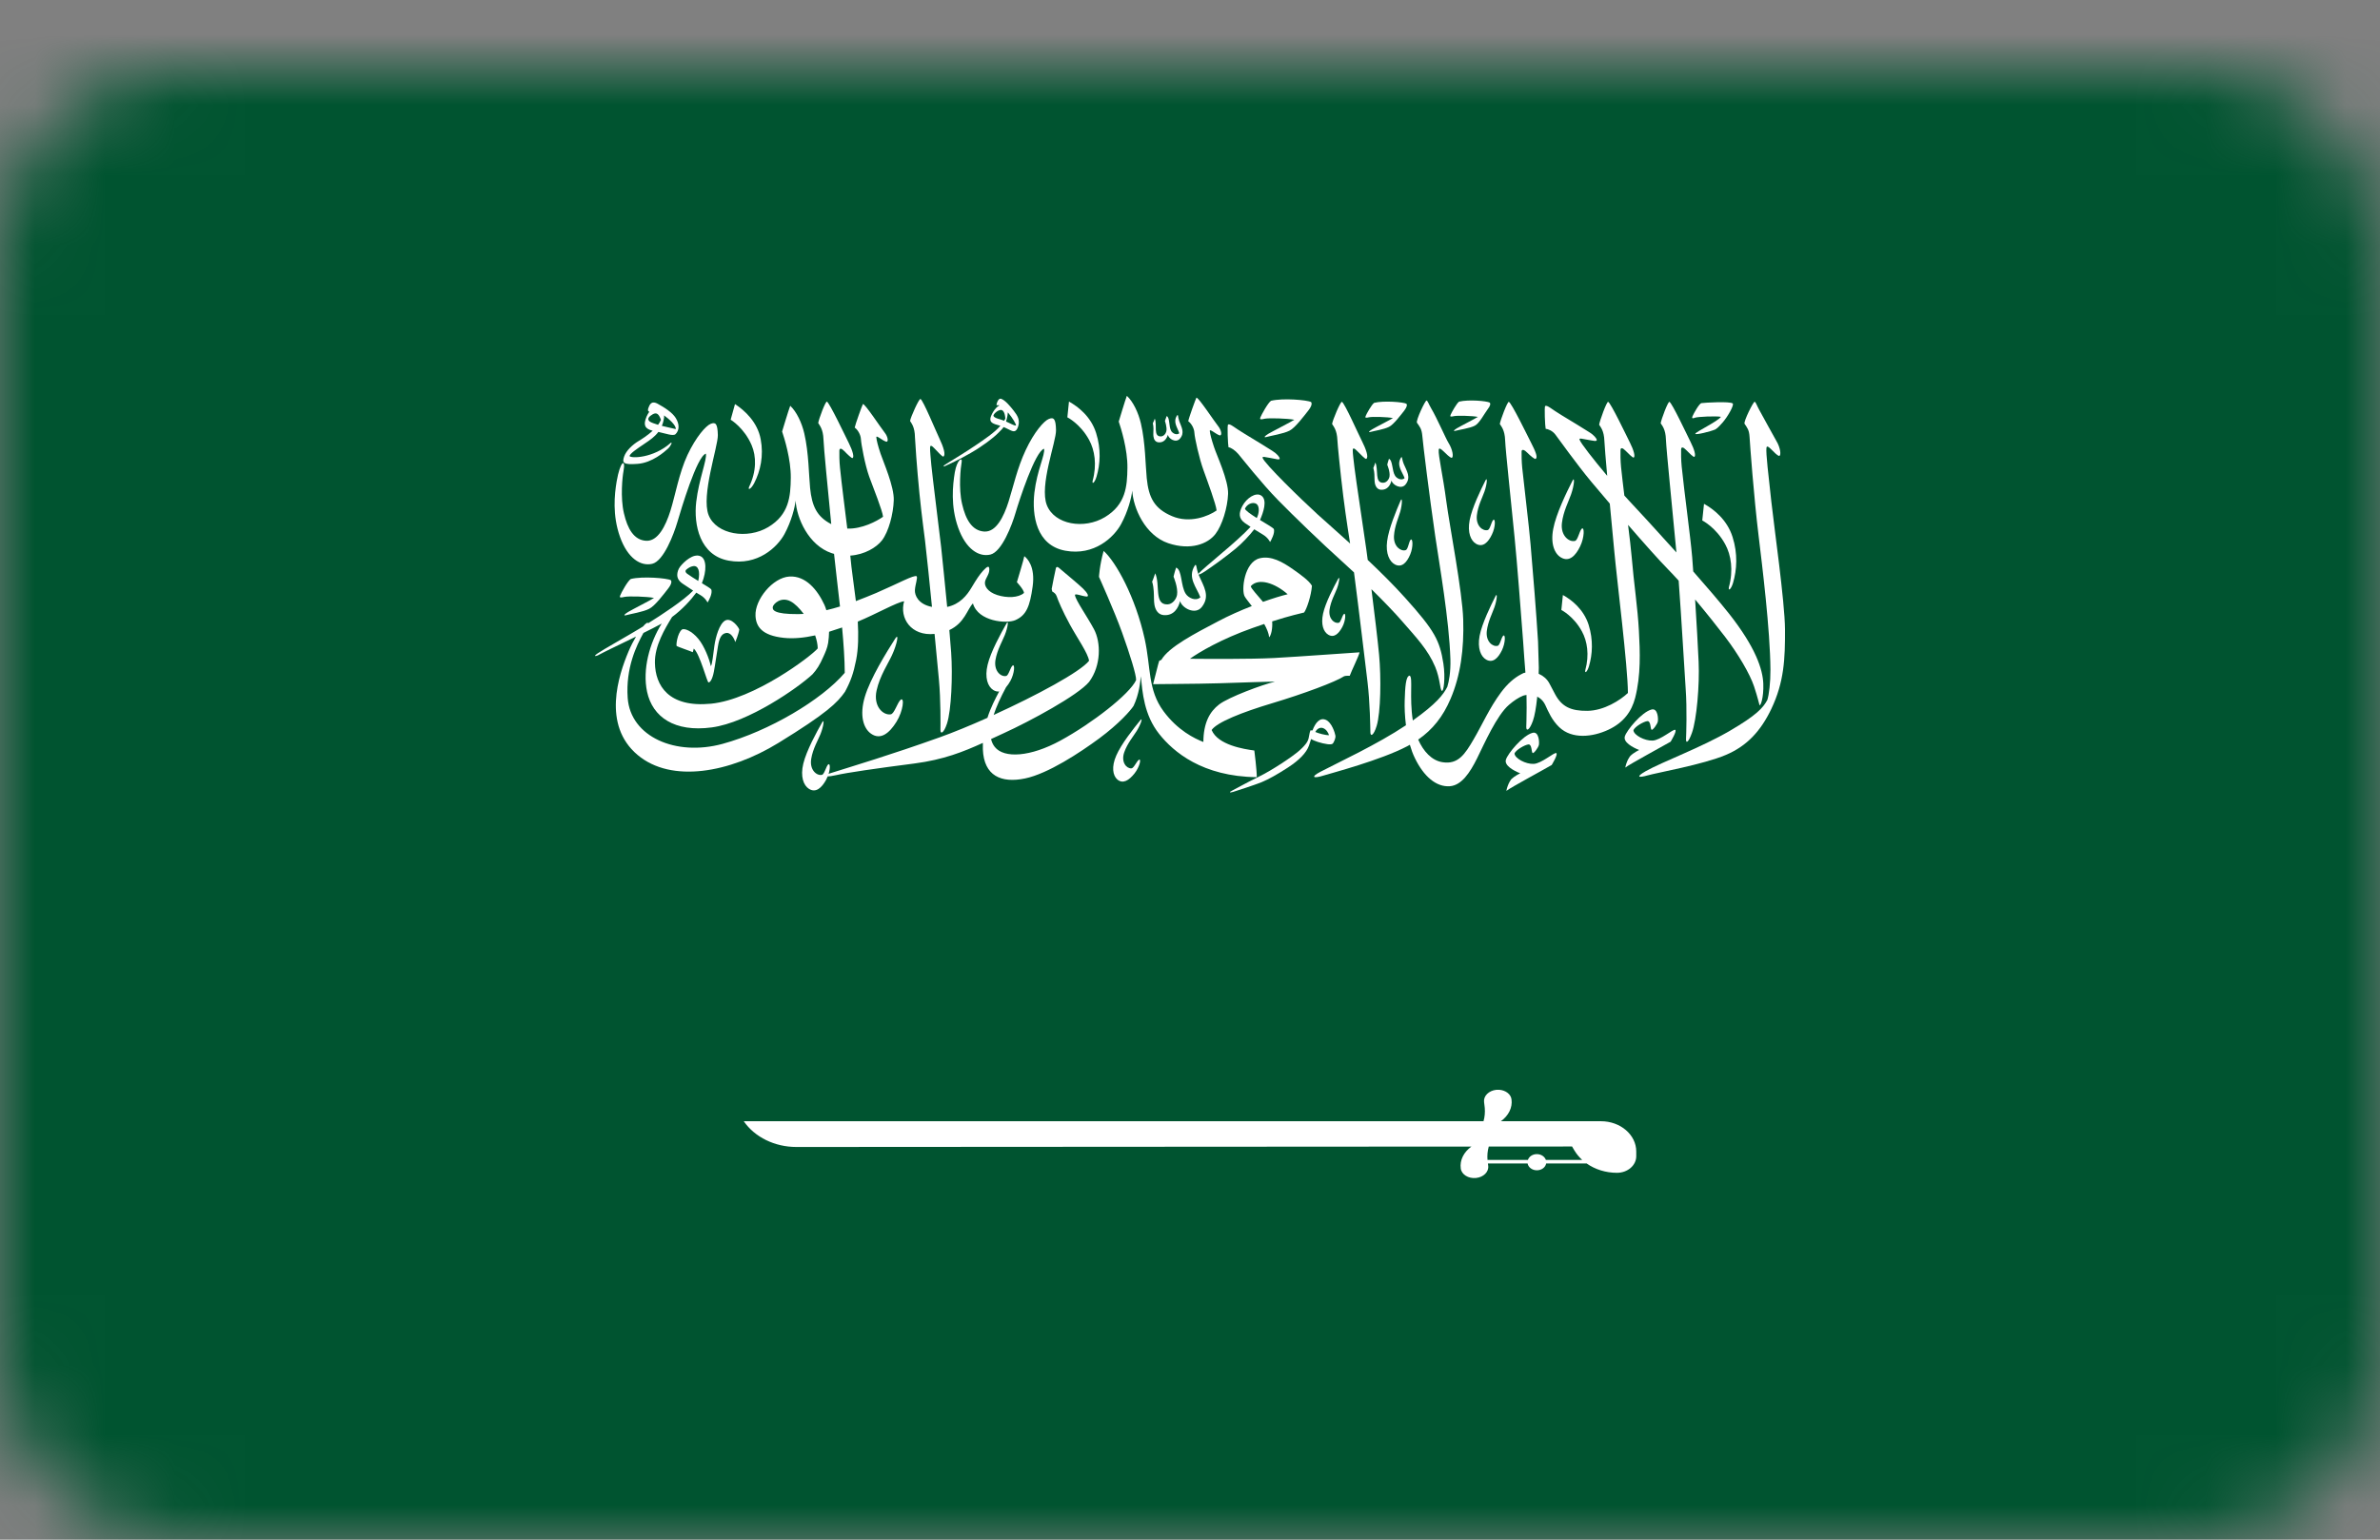 <svg width="34" height="22" viewBox="0 0 34 22" fill="none" xmlns="http://www.w3.org/2000/svg">
<rect x="0" y="0" width="34" height="22" fill="#808080" stroke="none"/>
<mask id="mask0_1883_3835" style="mask-type:alpha" maskUnits="userSpaceOnUse" x="0" y="0" width="34" height="22">
<path d="M0 3.655C0 2.183 1.194 0.989 2.667 0.989H31.333C32.806 0.989 34 2.183 34 3.655V19.322C34 20.795 32.806 21.989 31.333 21.989H2.667C1.194 21.989 0 20.795 0 19.322V3.655Z" fill="#1E50A0"/>
</mask>
<g mask="url(#mask0_1883_3835)">
<path d="M0 0.989H34V21.989H0V0.989Z" fill="#005430"/>
<path d="M0 22.655H34V-0.011H0V22.655Z" fill="#005430"/>
<path d="M25.5 8.992C25.497 8.594 25.343 7.521 25.304 7.161C25.265 6.801 25.225 6.475 25.235 6.399C25.244 6.325 25.357 6.501 25.417 6.515C25.448 6.509 25.435 6.398 25.378 6.303C25.34 6.238 25.21 5.997 25.131 5.855C25.094 5.788 25.085 5.749 25.067 5.741C25.05 5.733 24.906 6.023 24.922 6.055C24.961 6.114 24.988 6.142 24.994 6.246C25 6.35 25.054 7.093 25.123 7.657C25.174 8.082 25.288 8.997 25.292 9.567C25.293 9.752 25.272 9.929 25.247 10.003C25.184 10.119 25.085 10.224 24.716 10.44C24.301 10.683 23.747 10.885 23.509 11.02C23.361 11.105 23.41 11.116 23.539 11.079C23.667 11.042 24.332 10.924 24.655 10.787C24.958 10.659 25.154 10.444 25.304 10.131C25.488 9.744 25.502 9.415 25.5 8.992Z" fill="white"/>
<path d="M24.216 5.968C24.248 5.955 24.514 5.942 24.585 5.956C24.538 6.023 24.22 6.172 24.218 6.199C24.227 6.218 24.438 6.165 24.505 6.136C24.548 6.11 24.577 6.07 24.61 6.036C24.686 5.948 24.776 5.786 24.753 5.765C24.716 5.732 24.354 5.753 24.307 5.76C24.275 5.764 24.194 5.91 24.179 5.947C24.164 5.984 24.184 5.98 24.216 5.968Z" fill="white"/>
<path d="M24.758 8.328C24.813 8.14 24.827 7.913 24.751 7.673C24.674 7.427 24.482 7.276 24.343 7.199L24.318 7.437C24.318 7.437 24.513 7.533 24.646 7.777C24.73 7.931 24.765 8.149 24.698 8.392C24.688 8.453 24.731 8.419 24.758 8.328Z" fill="white"/>
<path d="M22.7 9.518C22.75 9.349 22.762 9.144 22.695 8.929C22.625 8.707 22.452 8.571 22.327 8.502L22.305 8.716C22.305 8.716 22.48 8.803 22.599 9.022C22.675 9.161 22.707 9.357 22.647 9.576C22.637 9.631 22.676 9.601 22.7 9.518Z" fill="white"/>
<path d="M15.559 6.286C15.639 6.433 15.672 6.64 15.609 6.871C15.599 6.928 15.639 6.897 15.665 6.81C15.718 6.632 15.731 6.416 15.659 6.188C15.586 5.954 15.403 5.811 15.271 5.738L15.248 5.963C15.248 5.963 15.433 6.055 15.559 6.286Z" fill="white"/>
<path d="M10.738 6.362C10.805 6.52 10.81 6.732 10.701 6.957C10.68 7.013 10.732 6.986 10.775 6.902C10.863 6.73 10.912 6.514 10.867 6.276C10.822 6.031 10.638 5.864 10.5 5.774L10.438 5.997C10.438 5.997 10.632 6.113 10.738 6.362Z" fill="white"/>
<path d="M12.071 9.885C12.156 9.727 12.192 9.62 12.23 9.432C12.263 9.267 12.265 9.076 12.254 8.882C12.509 8.777 12.814 8.604 12.916 8.591C12.847 8.832 13.014 9.092 13.351 9.058C13.377 9.33 13.399 9.569 13.413 9.71C13.44 10.001 13.436 10.367 13.435 10.43C13.434 10.494 13.481 10.482 13.528 10.34C13.591 10.149 13.611 9.652 13.588 9.322C13.582 9.24 13.573 9.129 13.562 9.003C13.781 8.901 13.817 8.706 13.899 8.622C13.973 8.881 14.38 8.916 14.505 8.861C14.661 8.792 14.712 8.668 14.752 8.381C14.792 8.094 14.675 7.979 14.633 7.947C14.629 7.982 14.527 8.319 14.527 8.319C14.527 8.319 14.624 8.421 14.629 8.472C14.55 8.543 14.384 8.547 14.245 8.502C14.106 8.456 14.063 8.373 14.071 8.317C14.079 8.261 14.132 8.21 14.133 8.141C14.135 8.073 14.102 8.093 14.046 8.153C13.991 8.214 13.955 8.269 13.877 8.399C13.814 8.505 13.712 8.635 13.531 8.672C13.501 8.36 13.467 8.027 13.445 7.818C13.433 7.708 13.314 6.755 13.305 6.648C13.298 6.555 13.284 6.445 13.287 6.394C13.289 6.353 13.314 6.369 13.354 6.412C13.394 6.455 13.464 6.53 13.476 6.524C13.516 6.504 13.475 6.38 13.422 6.269C13.369 6.158 13.188 5.719 13.15 5.701C13.13 5.691 13.008 5.962 13.001 6.015C13.02 6.048 13.069 6.1 13.071 6.249C13.072 6.291 13.098 6.682 13.135 7.052C13.168 7.379 13.211 7.689 13.215 7.726C13.244 7.975 13.28 8.327 13.314 8.672C13.118 8.635 13.066 8.506 13.07 8.432C13.075 8.349 13.113 8.255 13.095 8.234C13.057 8.211 12.832 8.337 12.519 8.472C12.431 8.509 12.331 8.55 12.227 8.589C12.199 8.353 12.163 8.129 12.149 7.958L12.147 7.939C12.353 7.925 12.522 7.821 12.599 7.722C12.695 7.598 12.762 7.343 12.768 7.148C12.775 6.952 12.617 6.595 12.579 6.481C12.541 6.367 12.522 6.289 12.519 6.249C12.515 6.21 12.604 6.295 12.66 6.311C12.697 6.319 12.684 6.237 12.638 6.181C12.592 6.125 12.344 5.749 12.327 5.775C12.316 5.791 12.217 6.068 12.21 6.11C12.25 6.136 12.295 6.207 12.299 6.275C12.302 6.343 12.357 6.643 12.417 6.81C12.478 6.977 12.607 7.296 12.615 7.384C12.523 7.449 12.313 7.56 12.104 7.553C12.069 7.261 12.024 6.923 12 6.683C11.99 6.59 11.99 6.491 11.991 6.44C11.992 6.399 12.022 6.404 12.062 6.446C12.103 6.489 12.166 6.55 12.178 6.545C12.206 6.536 12.182 6.443 12.127 6.333C12.072 6.223 11.851 5.756 11.813 5.739C11.793 5.73 11.695 5.992 11.689 6.045C11.708 6.078 11.759 6.13 11.764 6.278C11.768 6.397 11.825 6.978 11.875 7.489C11.669 7.383 11.599 7.231 11.573 6.975C11.555 6.797 11.554 6.469 11.49 6.194C11.454 6.039 11.379 5.882 11.289 5.798C11.268 5.849 11.173 6.166 11.173 6.166C11.204 6.257 11.3 6.563 11.297 6.828C11.294 7.093 11.273 7.353 10.976 7.531C10.679 7.71 10.233 7.639 10.123 7.36C10.013 7.081 10.258 6.382 10.255 6.217C10.251 6.051 10.222 6.029 10.153 6.056C10.084 6.083 9.943 6.242 9.821 6.501C9.7 6.761 9.646 7.082 9.577 7.3C9.508 7.518 9.398 7.739 9.227 7.727C9.057 7.715 8.965 7.559 8.913 7.333C8.86 7.107 8.892 6.81 8.907 6.733C8.942 6.543 8.86 6.582 8.809 6.881C8.778 7.066 8.747 7.362 8.857 7.671C8.967 7.98 9.154 8.095 9.318 8.056C9.482 8.016 9.626 7.632 9.677 7.459C9.728 7.286 9.955 6.519 10.084 6.482C10.102 6.568 9.984 6.847 9.946 7.172C9.908 7.498 9.996 7.936 10.41 8.011C10.823 8.087 11.104 7.819 11.206 7.633C11.307 7.446 11.355 7.251 11.366 7.153C11.38 7.402 11.55 7.793 11.881 7.904L11.915 7.914C11.936 8.118 11.969 8.385 12 8.666C11.935 8.686 11.87 8.704 11.805 8.719C11.797 8.692 11.788 8.666 11.777 8.642C11.676 8.424 11.508 8.224 11.277 8.238C11.04 8.252 10.781 8.568 10.793 8.799C10.8 8.954 10.886 9.081 11.197 9.114C11.338 9.129 11.489 9.113 11.645 9.079C11.667 9.143 11.681 9.207 11.682 9.265C11.584 9.381 10.769 9.995 10.158 10.055C9.548 10.114 9.362 9.794 9.356 9.472C9.351 9.228 9.498 8.984 9.601 8.816C9.749 8.707 9.871 8.572 9.947 8.468C9.968 8.481 9.988 8.493 10.007 8.504C10.079 8.546 10.108 8.609 10.108 8.609C10.122 8.589 10.185 8.476 10.16 8.421C10.149 8.407 10.094 8.373 10.027 8.333C10.097 8.159 10.096 7.986 10.006 7.947C9.905 7.904 9.773 8.024 9.716 8.097C9.687 8.135 9.676 8.178 9.675 8.214C9.675 8.26 9.697 8.302 9.751 8.339C9.805 8.376 9.855 8.409 9.902 8.439C9.768 8.579 9.453 8.785 9.26 8.905C9.253 8.887 9.225 8.906 9.187 8.951L9.135 8.983C8.981 9.077 8.612 9.284 8.539 9.335C8.467 9.385 8.512 9.376 8.539 9.365C8.59 9.337 8.658 9.304 8.733 9.267C8.84 9.214 8.965 9.155 9.086 9.096C9.05 9.157 9.013 9.228 8.98 9.306C8.835 9.649 8.6 10.359 9.108 10.787C9.594 11.196 10.428 11.04 11.121 10.615C11.813 10.19 11.963 10.04 12.071 9.885ZM9.814 8.196C9.79 8.178 9.786 8.154 9.806 8.138C9.831 8.117 9.863 8.096 9.899 8.09C9.976 8.075 10.006 8.164 9.975 8.301C9.917 8.265 9.857 8.228 9.814 8.196ZM11.402 8.775C11.049 8.777 11.033 8.713 11.04 8.672C11.046 8.631 11.156 8.519 11.295 8.593C11.354 8.624 11.42 8.69 11.482 8.772C11.455 8.774 11.428 8.775 11.402 8.775ZM10.322 10.629C9.656 10.811 9.006 10.529 8.967 9.972C8.937 9.546 9.092 9.225 9.192 9.044C9.288 8.997 9.378 8.951 9.453 8.91C9.278 9.19 9.176 9.567 9.244 9.885C9.322 10.246 9.636 10.465 10.167 10.394C10.693 10.324 11.405 9.824 11.607 9.635C11.668 9.567 11.709 9.506 11.764 9.38C11.787 9.329 11.819 9.261 11.831 9.185C11.838 9.135 11.843 9.081 11.844 9.027C11.905 9.008 11.967 8.988 12.03 8.966C12.051 9.194 12.067 9.419 12.068 9.614C11.74 9.999 10.988 10.447 10.322 10.629Z" fill="white"/>
<path d="M21.972 9.167C21.95 8.794 21.895 8.119 21.865 7.776C21.838 7.471 21.785 7.053 21.746 6.685C21.737 6.593 21.736 6.504 21.737 6.452C21.738 6.412 21.779 6.427 21.819 6.469C21.86 6.511 21.924 6.564 21.936 6.557C21.976 6.537 21.928 6.435 21.872 6.325C21.816 6.215 21.594 5.759 21.555 5.742C21.536 5.733 21.432 6.006 21.426 6.059C21.446 6.092 21.497 6.143 21.502 6.292C21.508 6.441 21.583 7.126 21.637 7.68C21.675 8.065 21.723 8.693 21.759 9.166C21.757 9.167 21.792 9.617 21.796 9.667C21.818 9.958 21.806 10.324 21.804 10.388C21.802 10.451 21.849 10.44 21.899 10.299C21.95 10.154 21.979 9.831 21.983 9.54L21.972 9.167Z" fill="white"/>
<path d="M20.081 7.861C20.013 7.882 19.906 7.81 19.914 7.658C19.922 7.521 19.98 7.393 20.003 7.313C20.034 7.201 20.034 7.093 20.008 7.154C19.949 7.291 19.838 7.554 19.816 7.733C19.793 7.911 19.851 8.027 19.929 8.066C20.027 8.115 20.098 8.037 20.146 7.922C20.192 7.812 20.183 7.683 20.151 7.713C20.125 7.745 20.115 7.851 20.081 7.861Z" fill="white"/>
<path d="M19.099 8.411C19.135 8.315 19.144 8.221 19.116 8.272C19.053 8.388 18.935 8.612 18.901 8.768C18.867 8.924 18.908 9.029 18.975 9.069C19.057 9.119 19.125 9.055 19.177 8.957C19.226 8.863 19.228 8.749 19.198 8.774C19.172 8.8 19.155 8.892 19.125 8.899C19.063 8.913 18.974 8.842 18.994 8.709C19.011 8.59 19.073 8.481 19.099 8.411Z" fill="white"/>
<path d="M16.241 10.441C16.301 10.343 16.331 10.241 16.289 10.293C16.195 10.408 16.018 10.631 15.947 10.795C15.875 10.958 15.898 11.081 15.961 11.137C16.041 11.207 16.129 11.15 16.207 11.052C16.281 10.959 16.308 10.835 16.27 10.856C16.236 10.88 16.197 10.978 16.163 10.979C16.092 10.983 16.011 10.889 16.061 10.748C16.106 10.62 16.197 10.513 16.241 10.441Z" fill="white"/>
<path d="M21.253 7.574C21.183 7.592 21.081 7.514 21.098 7.363C21.113 7.227 21.18 7.102 21.207 7.023C21.245 6.913 21.251 6.806 21.221 6.865C21.154 6.998 21.029 7.255 20.995 7.433C20.961 7.61 21.012 7.728 21.088 7.771C21.184 7.825 21.259 7.751 21.313 7.638C21.366 7.53 21.365 7.402 21.331 7.43C21.303 7.461 21.287 7.566 21.253 7.574Z" fill="white"/>
<path d="M21.231 9.425C21.326 9.479 21.401 9.405 21.456 9.292C21.508 9.184 21.508 9.055 21.474 9.084C21.445 9.114 21.429 9.22 21.395 9.228C21.326 9.246 21.223 9.168 21.24 9.017C21.256 8.881 21.322 8.756 21.349 8.677C21.387 8.567 21.394 8.459 21.364 8.519C21.297 8.652 21.171 8.909 21.137 9.086C21.104 9.264 21.155 9.382 21.231 9.425Z" fill="white"/>
<path d="M22.445 7.061C22.491 6.929 22.499 6.799 22.463 6.871C22.381 7.032 22.229 7.343 22.189 7.558C22.148 7.772 22.209 7.915 22.302 7.967C22.417 8.033 22.508 7.943 22.574 7.806C22.637 7.676 22.636 7.52 22.596 7.555C22.561 7.591 22.541 7.719 22.5 7.729C22.417 7.75 22.292 7.656 22.313 7.474C22.332 7.309 22.412 7.158 22.445 7.061Z" fill="white"/>
<path d="M12.743 9.361C12.818 9.199 12.845 9.037 12.79 9.123C12.666 9.317 12.434 9.691 12.355 9.956C12.276 10.222 12.334 10.408 12.444 10.484C12.58 10.579 12.706 10.476 12.807 10.313C12.904 10.156 12.923 9.959 12.867 9.998C12.819 10.04 12.777 10.199 12.725 10.207C12.616 10.224 12.472 10.092 12.523 9.865C12.568 9.66 12.689 9.479 12.743 9.361Z" fill="white"/>
<path d="M23.218 10.968C23.276 10.921 23.774 10.652 23.866 10.598C23.866 10.598 23.96 10.445 23.932 10.429C23.904 10.412 23.722 10.578 23.608 10.582C23.495 10.587 23.34 10.504 23.335 10.436C23.35 10.384 23.486 10.307 23.535 10.304C23.584 10.301 23.576 10.413 23.593 10.427C23.609 10.44 23.675 10.349 23.683 10.311C23.691 10.274 23.685 10.115 23.594 10.138C23.452 10.174 23.236 10.439 23.212 10.522C23.187 10.605 23.32 10.678 23.417 10.717C23.409 10.72 23.337 10.755 23.291 10.801C23.291 10.801 23.241 10.856 23.218 10.968Z" fill="white"/>
<path d="M21.519 11.301C21.577 11.254 22.075 10.986 22.167 10.931C22.167 10.931 22.261 10.778 22.233 10.761C22.204 10.745 22.022 10.911 21.909 10.915C21.796 10.92 21.641 10.837 21.636 10.768C21.651 10.717 21.787 10.64 21.836 10.637C21.885 10.634 21.877 10.746 21.894 10.759C21.91 10.773 21.976 10.682 21.984 10.644C21.992 10.606 21.985 10.448 21.895 10.471C21.753 10.507 21.537 10.771 21.513 10.855C21.488 10.938 21.621 11.011 21.718 11.05C21.71 11.053 21.637 11.088 21.591 11.133C21.591 11.133 21.542 11.189 21.519 11.301Z" fill="white"/>
<path d="M17.69 6.487C17.734 6.539 18.027 6.911 18.257 7.145C18.486 7.379 18.879 7.758 19.168 8.018C19.224 8.068 19.283 8.122 19.343 8.179C19.416 8.738 19.5 9.45 19.536 9.744C19.571 10.034 19.576 10.4 19.577 10.464C19.577 10.528 19.623 10.515 19.667 10.371C19.725 10.179 19.732 9.681 19.701 9.353C19.682 9.15 19.636 8.769 19.592 8.419C19.763 8.587 19.924 8.754 20.033 8.88C20.232 9.109 20.4 9.283 20.503 9.529C20.575 9.704 20.568 9.843 20.597 9.871C20.623 9.894 20.651 9.685 20.62 9.483C20.568 9.153 20.498 9.014 20.075 8.544C19.914 8.364 19.724 8.176 19.539 8.001C19.532 7.947 19.525 7.897 19.519 7.852C19.505 7.742 19.361 6.792 19.35 6.685C19.34 6.593 19.324 6.483 19.325 6.432C19.326 6.391 19.352 6.407 19.393 6.449C19.434 6.49 19.505 6.564 19.517 6.557C19.557 6.537 19.513 6.414 19.457 6.304C19.401 6.194 19.209 5.759 19.17 5.742C19.151 5.733 19.035 6.006 19.03 6.059C19.05 6.092 19.1 6.143 19.106 6.292C19.107 6.333 19.144 6.724 19.19 7.093C19.231 7.42 19.282 7.729 19.287 7.765L19.288 7.767C19.096 7.593 18.928 7.445 18.825 7.352C18.586 7.134 18.058 6.619 18.037 6.542C18.032 6.517 18.073 6.532 18.149 6.544C18.224 6.556 18.292 6.582 18.28 6.545C18.274 6.527 18.245 6.484 18.173 6.44C18.101 6.395 17.916 6.279 17.778 6.197C17.64 6.116 17.572 6.047 17.544 6.067C17.529 6.076 17.542 6.356 17.55 6.391C17.585 6.394 17.645 6.435 17.69 6.487Z" fill="white"/>
<path d="M18.068 5.983C18.124 5.971 18.392 5.978 18.49 5.998C18.449 6.026 18.175 6.165 18.12 6.198C18.067 6.231 18.053 6.25 18.08 6.247C18.159 6.225 18.336 6.198 18.421 6.154C18.501 6.116 18.637 5.933 18.691 5.865C18.743 5.797 18.743 5.763 18.73 5.745C18.676 5.715 18.326 5.685 18.157 5.727C18.111 5.759 18.02 5.928 18.006 5.963C17.993 5.998 18.011 5.996 18.068 5.983Z" fill="white"/>
<path d="M19.559 5.962C19.605 5.952 19.821 5.957 19.899 5.974C19.866 5.996 19.645 6.108 19.602 6.135C19.558 6.161 19.547 6.177 19.569 6.174C19.632 6.157 19.775 6.135 19.843 6.099C19.908 6.069 20.018 5.921 20.061 5.867C20.103 5.811 20.103 5.784 20.092 5.769C20.049 5.745 19.767 5.722 19.631 5.756C19.594 5.781 19.52 5.917 19.509 5.945C19.498 5.974 19.513 5.972 19.559 5.962Z" fill="white"/>
<path d="M20.772 5.946C20.817 5.936 21.034 5.941 21.112 5.957C21.079 5.98 20.858 6.092 20.814 6.119C20.771 6.145 20.76 6.161 20.782 6.158C20.845 6.141 20.999 6.119 21.068 6.083C21.132 6.053 21.209 5.905 21.251 5.85C21.294 5.795 21.294 5.768 21.283 5.753C21.239 5.729 20.98 5.706 20.844 5.739C20.807 5.765 20.733 5.901 20.722 5.929C20.711 5.957 20.726 5.956 20.772 5.946Z" fill="white"/>
<path d="M20.015 6.537C19.944 6.65 20.034 6.741 20.066 6.832C20.022 6.873 19.954 6.836 19.931 6.8C19.883 6.727 19.899 6.579 19.842 6.556C19.827 6.596 19.818 6.641 19.818 6.641C19.818 6.641 19.861 6.742 19.85 6.809C19.843 6.85 19.808 6.897 19.76 6.898C19.634 6.901 19.696 6.715 19.648 6.609C19.638 6.635 19.631 6.663 19.619 6.687C19.628 6.714 19.633 6.753 19.634 6.775C19.637 6.82 19.634 6.867 19.641 6.905C19.652 6.959 19.681 6.994 19.727 6.998C19.821 7.005 19.864 6.929 19.878 6.866C19.894 6.93 20.019 7 20.08 6.922C20.161 6.819 20.096 6.73 20.055 6.633C20.025 6.561 20.033 6.514 20.015 6.537Z" fill="white"/>
<path d="M16.478 6.237C16.484 6.284 16.508 6.315 16.547 6.32C16.628 6.33 16.668 6.266 16.684 6.213C16.694 6.269 16.798 6.334 16.855 6.269C16.93 6.184 16.878 6.105 16.847 6.019C16.824 5.956 16.834 5.916 16.817 5.934C16.75 6.029 16.823 6.111 16.847 6.191C16.807 6.224 16.75 6.19 16.732 6.159C16.694 6.094 16.715 5.967 16.667 5.945C16.653 5.979 16.642 6.016 16.642 6.016C16.642 6.016 16.675 6.106 16.662 6.163C16.654 6.198 16.622 6.237 16.581 6.236C16.472 6.234 16.534 6.075 16.497 5.982C16.488 6.004 16.48 6.028 16.469 6.048C16.475 6.072 16.478 6.106 16.478 6.125C16.479 6.163 16.473 6.204 16.478 6.237Z" fill="white"/>
<path d="M19.045 10.618C19.057 10.599 19.084 10.546 19.077 10.51C19.071 10.474 19.026 10.323 18.941 10.286C18.855 10.248 18.791 10.327 18.75 10.437L18.721 10.436C18.715 10.453 18.706 10.477 18.7 10.521C18.69 10.584 18.672 10.625 18.563 10.724C18.472 10.806 18.175 11.005 17.983 11.098C17.791 11.192 17.653 11.272 17.602 11.297C17.551 11.321 17.566 11.33 17.617 11.315C17.667 11.3 17.922 11.217 18.024 11.176C18.126 11.133 18.25 11.064 18.399 10.967C18.566 10.859 18.665 10.751 18.699 10.655C18.723 10.587 18.729 10.56 18.729 10.56C18.729 10.56 18.791 10.597 18.897 10.621C19.003 10.645 19.033 10.637 19.045 10.618ZM18.902 10.404C18.949 10.422 18.977 10.473 18.986 10.505C18.932 10.506 18.833 10.478 18.79 10.459C18.816 10.41 18.86 10.389 18.902 10.404Z" fill="white"/>
<path d="M17.919 10.724C17.772 10.704 17.4 10.647 17.309 10.431C17.386 10.32 17.737 10.179 18.178 10.047C18.618 9.915 19.079 9.744 19.203 9.662C19.23 9.653 19.282 9.656 19.282 9.656C19.304 9.592 19.415 9.368 19.422 9.321C19.299 9.328 18.54 9.384 18.203 9.402C17.865 9.42 17.216 9.415 16.999 9.413C17.132 9.318 17.447 9.131 17.897 8.972C17.956 8.952 18.01 8.933 18.06 8.916C18.098 8.983 18.125 9.049 18.131 9.106C18.16 9.077 18.181 8.979 18.174 8.879C18.437 8.795 18.572 8.767 18.63 8.752C18.667 8.704 18.732 8.511 18.742 8.37C18.703 8.299 18.58 8.21 18.471 8.134C18.32 8.028 18.158 7.937 17.996 7.977C17.774 8.031 17.73 8.438 17.782 8.524C17.798 8.552 17.837 8.6 17.883 8.66C17.721 8.723 17.552 8.798 17.403 8.877C17.07 9.052 16.699 9.243 16.591 9.428L16.56 9.443C16.551 9.46 16.483 9.745 16.473 9.776C16.542 9.773 17.058 9.774 17.418 9.763C17.777 9.752 18.091 9.74 18.214 9.74C18.032 9.783 17.554 9.961 17.417 10.065C17.28 10.17 17.193 10.329 17.191 10.602C17.063 10.552 16.825 10.437 16.622 10.163C16.396 9.857 16.443 9.543 16.353 9.131C16.221 8.532 15.941 8.027 15.766 7.872C15.707 8.083 15.7 8.243 15.7 8.243C15.7 8.243 15.918 8.727 16.029 9.036C16.14 9.345 16.235 9.649 16.23 9.718C16.139 9.918 15.599 10.337 15.149 10.582C14.722 10.815 14.345 10.84 14.212 10.674C14.186 10.642 14.168 10.604 14.158 10.56C14.216 10.533 14.274 10.506 14.334 10.479C14.718 10.304 15.399 9.936 15.559 9.743C15.732 9.509 15.729 9.179 15.628 8.99C15.527 8.802 15.37 8.583 15.357 8.506C15.348 8.47 15.46 8.521 15.526 8.524C15.558 8.522 15.542 8.479 15.473 8.411C15.418 8.356 15.205 8.18 15.124 8.111C15.104 8.094 15.088 8.101 15.084 8.119C15.069 8.19 15.036 8.341 15.024 8.415L15.032 8.452C15.056 8.466 15.083 8.482 15.096 8.521C15.114 8.576 15.178 8.73 15.284 8.924C15.39 9.119 15.543 9.333 15.558 9.442C15.434 9.6 14.806 9.938 14.195 10.216C14.233 10.099 14.293 9.967 14.372 9.82C14.394 9.795 14.415 9.764 14.434 9.73C14.495 9.618 14.501 9.482 14.464 9.511C14.432 9.541 14.409 9.652 14.373 9.659C14.299 9.675 14.195 9.588 14.221 9.43C14.245 9.287 14.321 9.158 14.354 9.075C14.4 8.961 14.412 8.848 14.378 8.91C14.3 9.047 14.153 9.313 14.109 9.498C14.064 9.684 14.111 9.81 14.19 9.86C14.219 9.878 14.247 9.884 14.274 9.88C14.22 9.982 14.154 10.107 14.106 10.257C13.86 10.367 13.621 10.465 13.423 10.536C12.712 10.79 12.205 10.94 11.851 11.052L11.837 11.058C11.863 10.974 11.859 10.902 11.831 10.923C11.8 10.954 11.777 11.065 11.741 11.072C11.667 11.087 11.562 11.001 11.589 10.842C11.612 10.699 11.689 10.57 11.722 10.488C11.767 10.374 11.78 10.261 11.745 10.322C11.667 10.459 11.521 10.725 11.476 10.911C11.431 11.096 11.479 11.223 11.557 11.272C11.655 11.333 11.738 11.258 11.802 11.142L11.824 11.094C11.846 11.094 11.883 11.089 11.939 11.077C12.102 11.04 12.508 10.981 13.066 10.909C13.48 10.855 13.765 10.741 14.041 10.615C14.04 10.645 14.04 10.676 14.041 10.708C14.056 11.087 14.304 11.194 14.644 11.123C14.972 11.055 15.428 10.754 15.702 10.552C15.988 10.34 16.152 10.152 16.194 10.086C16.271 9.924 16.291 9.746 16.297 9.662C16.322 9.894 16.342 10.214 16.561 10.489C16.763 10.743 17.176 11.096 17.954 11.105C17.956 11.013 17.919 10.724 17.919 10.724ZM17.868 8.376C17.979 8.251 18.217 8.333 18.395 8.491C18.304 8.513 18.18 8.551 18.043 8.6C17.962 8.502 17.871 8.407 17.868 8.376Z" fill="white"/>
<path d="M13.495 6.662C13.545 6.639 13.7 6.57 13.866 6.473C14.033 6.377 14.189 6.26 14.265 6.182C14.294 6.152 14.32 6.129 14.337 6.102C14.387 6.122 14.421 6.144 14.443 6.152C14.475 6.165 14.518 6.182 14.546 6.091C14.573 5.999 14.537 5.94 14.482 5.869C14.436 5.81 14.363 5.721 14.304 5.699C14.254 5.68 14.23 5.793 14.237 5.79H14.271L14.277 5.793C14.208 5.828 14.155 5.937 14.149 5.975C14.144 6.016 14.152 6.047 14.251 6.072L14.291 6.084C14.208 6.182 14.053 6.284 13.948 6.356C13.799 6.458 13.587 6.586 13.527 6.623C13.466 6.66 13.471 6.671 13.495 6.662ZM14.392 5.941L14.398 5.892C14.467 5.972 14.519 6.066 14.514 6.08C14.482 6.082 14.442 6.053 14.372 6.023C14.38 5.999 14.386 5.973 14.392 5.941ZM14.192 5.941C14.191 5.926 14.218 5.885 14.275 5.862C14.332 5.839 14.357 5.903 14.362 5.981L14.345 6.012L14.294 5.994C14.24 5.978 14.203 5.969 14.192 5.941Z" fill="white"/>
<path d="M17.219 8.161C17.301 8.107 17.526 7.945 17.654 7.838C17.743 7.764 17.847 7.655 17.918 7.563C17.963 7.591 18.004 7.617 18.042 7.639C18.115 7.682 18.144 7.745 18.144 7.745C18.157 7.724 18.22 7.611 18.196 7.556C18.181 7.538 18.091 7.486 18 7.43C18.046 7.326 18.11 7.145 18.019 7.082C17.94 7.028 17.808 7.117 17.747 7.232C17.697 7.328 17.69 7.408 17.786 7.475C17.814 7.493 17.84 7.511 17.865 7.528C17.768 7.634 17.589 7.791 17.461 7.898C17.303 8.031 17.154 8.16 17.127 8.191L17.12 8.203C17.085 8.107 17.095 8.048 17.069 8.08C16.958 8.254 17.097 8.394 17.148 8.535C17.079 8.597 16.975 8.54 16.94 8.486C16.865 8.374 16.89 8.146 16.802 8.11C16.78 8.172 16.765 8.24 16.765 8.24C16.765 8.24 16.832 8.397 16.815 8.5C16.804 8.562 16.749 8.635 16.677 8.636C16.483 8.641 16.578 8.354 16.503 8.192C16.488 8.231 16.477 8.274 16.459 8.311C16.473 8.354 16.48 8.413 16.482 8.447C16.487 8.516 16.482 8.589 16.493 8.647C16.509 8.73 16.555 8.784 16.625 8.789C16.77 8.801 16.836 8.684 16.858 8.588C16.883 8.686 17.074 8.794 17.169 8.673C17.293 8.514 17.194 8.378 17.13 8.228L17.122 8.209C17.131 8.212 17.164 8.197 17.219 8.161ZM17.785 7.266C17.833 7.176 17.934 7.169 17.965 7.216C17.989 7.253 17.991 7.325 17.954 7.402C17.865 7.346 17.786 7.291 17.785 7.266Z" fill="white"/>
<path d="M14.059 7.595C13.888 7.583 13.796 7.427 13.744 7.201C13.691 6.975 13.724 6.678 13.738 6.602C13.752 6.525 13.672 6.565 13.64 6.75C13.61 6.934 13.578 7.23 13.688 7.539C13.798 7.848 13.985 7.963 14.149 7.924C14.313 7.884 14.458 7.5 14.508 7.327C14.559 7.154 14.787 6.45 14.915 6.412C14.933 6.498 14.815 6.715 14.777 7.04C14.74 7.366 14.805 7.793 15.219 7.869C15.632 7.945 15.913 7.677 16.015 7.49C16.116 7.304 16.164 7.109 16.175 7.01C16.189 7.26 16.359 7.65 16.69 7.762C17.011 7.869 17.255 7.771 17.363 7.631C17.459 7.508 17.537 7.253 17.544 7.057C17.55 6.862 17.381 6.504 17.344 6.39C17.306 6.277 17.286 6.198 17.283 6.159C17.28 6.119 17.368 6.204 17.424 6.221C17.462 6.228 17.449 6.147 17.403 6.09C17.357 6.035 17.109 5.658 17.091 5.684C17.081 5.7 16.981 5.977 16.975 6.019C17.014 6.045 17.06 6.116 17.063 6.185C17.066 6.253 17.132 6.553 17.193 6.719C17.253 6.886 17.372 7.206 17.38 7.294C17.262 7.377 16.996 7.483 16.743 7.375C16.491 7.268 16.41 7.112 16.382 6.833C16.364 6.655 16.363 6.327 16.299 6.052C16.263 5.897 16.188 5.739 16.098 5.656C16.077 5.707 15.982 6.024 15.982 6.024C16.013 6.115 16.11 6.421 16.106 6.686C16.103 6.951 16.082 7.21 15.785 7.389C15.488 7.568 15.065 7.497 14.955 7.218C14.845 6.939 15.089 6.312 15.086 6.147C15.083 5.982 15.053 5.959 14.984 5.986C14.915 6.013 14.774 6.172 14.653 6.431C14.531 6.691 14.477 6.95 14.408 7.168C14.339 7.386 14.229 7.607 14.059 7.595Z" fill="white"/>
<path d="M9.108 6.628C9.318 6.613 9.495 6.454 9.541 6.412C9.587 6.369 9.612 6.306 9.579 6.33C9.336 6.547 9.012 6.553 8.993 6.516C9.002 6.48 9.087 6.421 9.212 6.337C9.287 6.287 9.355 6.239 9.405 6.172L9.419 6.175C9.512 6.195 9.618 6.235 9.651 6.203C9.704 6.151 9.711 6.065 9.653 5.972C9.605 5.894 9.491 5.821 9.393 5.768C9.295 5.716 9.276 5.8 9.263 5.829C9.251 5.857 9.256 5.881 9.277 5.882C9.245 5.925 9.222 5.98 9.214 6.026C9.209 6.056 9.213 6.08 9.225 6.1C9.229 6.106 9.247 6.128 9.281 6.141L9.324 6.155C9.251 6.222 9.166 6.276 9.121 6.303C9.041 6.351 8.946 6.436 8.916 6.524C8.887 6.612 8.898 6.644 9.108 6.628ZM9.479 6.009L9.487 5.965V5.936C9.554 5.984 9.66 6.076 9.654 6.131C9.612 6.121 9.531 6.104 9.455 6.085C9.465 6.062 9.473 6.037 9.479 6.009ZM9.282 6.023C9.233 5.984 9.281 5.945 9.324 5.92C9.38 5.888 9.413 5.915 9.442 5.999C9.432 6.024 9.417 6.047 9.401 6.07C9.357 6.057 9.296 6.035 9.282 6.023Z" fill="white"/>
<path d="M9.739 8.998C9.678 9.05 9.655 9.221 9.667 9.231C9.679 9.241 9.868 9.305 9.897 9.319L9.911 9.267C10.001 9.348 10.1 9.75 10.122 9.751C10.145 9.752 10.177 9.706 10.198 9.599C10.217 9.5 10.236 9.352 10.257 9.231C10.275 9.12 10.305 9.057 10.371 9.045C10.438 9.032 10.487 9.117 10.504 9.175C10.504 9.175 10.551 9.064 10.561 8.995C10.55 8.958 10.446 8.821 10.361 8.866C10.276 8.912 10.223 9.105 10.206 9.225C10.189 9.345 10.175 9.495 10.155 9.519C10.133 9.416 10.062 9.232 9.977 9.129C9.882 9.013 9.771 8.97 9.739 8.998Z" fill="white"/>
<path d="M8.934 8.793C9.012 8.771 9.19 8.744 9.274 8.699C9.354 8.662 9.491 8.479 9.544 8.411C9.597 8.343 9.597 8.308 9.583 8.29C9.529 8.261 9.18 8.231 9.011 8.273C8.964 8.305 8.873 8.473 8.86 8.509C8.846 8.544 8.865 8.541 8.921 8.529C8.978 8.516 9.246 8.523 9.343 8.544C9.303 8.572 9.028 8.711 8.974 8.744C8.92 8.777 8.906 8.796 8.934 8.793Z" fill="white"/>
<path d="M25.19 9.769C25.182 9.564 25.081 9.251 24.701 8.769C24.569 8.603 24.384 8.386 24.189 8.165C24.184 8.089 24.178 8.02 24.174 7.961C24.148 7.656 24.061 7.033 24.024 6.665C24.015 6.572 24.014 6.474 24.016 6.422C24.017 6.381 24.047 6.387 24.087 6.429C24.128 6.471 24.19 6.532 24.203 6.528C24.231 6.518 24.207 6.425 24.151 6.315C24.096 6.205 23.887 5.759 23.849 5.742C23.829 5.733 23.731 5.995 23.724 6.048C23.744 6.081 23.795 6.132 23.799 6.281C23.805 6.43 23.894 7.309 23.946 7.863L23.949 7.894C23.657 7.569 23.383 7.272 23.27 7.152C23.25 7.131 23.229 7.107 23.205 7.081C23.187 6.933 23.17 6.792 23.158 6.675C23.149 6.583 23.148 6.484 23.15 6.432C23.151 6.392 23.18 6.397 23.221 6.439C23.262 6.481 23.324 6.542 23.337 6.538C23.365 6.529 23.341 6.436 23.285 6.325C23.23 6.215 23.012 5.759 22.974 5.742C22.954 5.733 22.851 6.016 22.845 6.069C22.865 6.102 22.915 6.153 22.92 6.302C22.922 6.365 22.939 6.557 22.96 6.799C22.767 6.569 22.578 6.329 22.564 6.28C22.56 6.256 22.601 6.27 22.676 6.283C22.752 6.295 22.822 6.317 22.81 6.28C22.804 6.263 22.776 6.22 22.703 6.175C22.631 6.13 22.446 6.014 22.309 5.933C22.171 5.851 22.102 5.782 22.074 5.802C22.06 5.811 22.072 6.092 22.081 6.127C22.115 6.13 22.179 6.155 22.22 6.21C22.261 6.264 22.525 6.634 22.733 6.884C22.793 6.956 22.887 7.068 22.997 7.196C23.019 7.427 23.041 7.665 23.06 7.863C23.102 8.317 23.254 9.513 23.256 9.902C23.144 10.007 22.914 10.154 22.678 10.157C22.442 10.16 22.312 10.098 22.217 9.922C22.187 9.868 22.16 9.813 22.133 9.763C22.069 9.645 21.925 9.579 21.787 9.612L21.765 9.617L21.728 9.636C21.634 9.685 21.537 9.767 21.442 9.895C21.278 10.116 21.174 10.356 21.052 10.564C20.926 10.781 20.829 10.926 20.607 10.891C20.451 10.867 20.333 10.733 20.26 10.568C20.465 10.426 20.614 10.241 20.723 9.984C20.865 9.651 20.916 9.275 20.903 8.852C20.891 8.454 20.709 7.518 20.661 7.159C20.614 6.8 20.545 6.505 20.553 6.428C20.56 6.354 20.678 6.529 20.738 6.542C20.769 6.535 20.753 6.424 20.694 6.33C20.654 6.266 20.529 5.976 20.446 5.836C20.407 5.769 20.398 5.731 20.38 5.723C20.362 5.715 20.225 6.008 20.242 6.04C20.282 6.098 20.31 6.125 20.319 6.229C20.327 6.333 20.421 7.096 20.503 7.658C20.565 8.081 20.702 8.851 20.72 9.42C20.725 9.606 20.699 9.739 20.676 9.814C20.617 9.928 20.521 10.054 20.183 10.295C20.131 9.955 20.188 9.679 20.138 9.654C20.082 9.66 20.073 9.818 20.067 10.013C20.064 10.104 20.068 10.228 20.085 10.363C19.67 10.64 19.122 10.892 18.865 11.027C18.714 11.106 18.768 11.125 18.896 11.085C19.024 11.046 19.726 10.861 20.101 10.664L20.141 10.642C20.16 10.708 20.183 10.772 20.212 10.831C20.338 11.093 20.518 11.249 20.713 11.234C20.878 11.221 20.997 11.045 21.101 10.836C21.206 10.623 21.383 10.22 21.557 10.071C21.624 10.013 21.693 9.967 21.76 9.94C21.76 9.94 21.879 9.9 21.989 9.971C22.028 9.997 22.057 10.034 22.076 10.075C22.119 10.169 22.17 10.29 22.274 10.39C22.458 10.567 22.753 10.531 22.975 10.428C23.197 10.325 23.309 10.164 23.359 9.973C23.443 9.646 23.429 9.312 23.413 9.014C23.395 8.675 23.34 8.328 23.31 7.961C23.3 7.843 23.28 7.678 23.258 7.5C23.474 7.749 23.698 8.002 23.834 8.14C23.881 8.188 23.93 8.241 23.981 8.297C24.022 8.853 24.061 9.549 24.081 9.841C24.102 10.132 24.089 10.498 24.086 10.562C24.084 10.625 24.119 10.614 24.17 10.473C24.238 10.284 24.281 9.787 24.266 9.457C24.257 9.261 24.238 8.904 24.216 8.566C24.384 8.766 24.543 8.967 24.646 9.102C24.83 9.343 24.999 9.63 25.058 9.808C25.117 9.987 25.124 10.04 25.135 10.072C25.147 10.104 25.198 9.973 25.19 9.769Z" fill="white"/>
<path d="M22.084 16.574C22.067 16.526 22.016 16.491 21.955 16.491C21.894 16.491 21.843 16.526 21.827 16.574H21.25C21.245 16.51 21.25 16.446 21.268 16.383L22.458 16.382L22.491 16.438C22.521 16.488 22.559 16.534 22.603 16.574L22.084 16.574ZM22.871 16.021H21.441C21.551 15.942 21.609 15.826 21.593 15.709C21.584 15.635 21.511 15.58 21.421 15.572H21.377C21.268 15.583 21.19 15.661 21.201 15.747L21.205 15.78L21.211 15.831C21.216 15.895 21.211 15.959 21.193 16.021H10.625C10.782 16.249 11.068 16.389 11.377 16.389L21.02 16.383C20.91 16.463 20.852 16.578 20.868 16.696C20.879 16.782 20.976 16.843 21.085 16.832C21.193 16.822 21.272 16.743 21.26 16.657L21.256 16.625H21.823C21.833 16.68 21.888 16.722 21.955 16.722C22.023 16.722 22.078 16.68 22.088 16.625H22.664V16.623C22.785 16.709 22.938 16.758 23.099 16.758C23.252 16.758 23.375 16.652 23.375 16.521V16.453C23.375 16.215 23.149 16.021 22.871 16.021" fill="white"/>
</g>
</svg>
